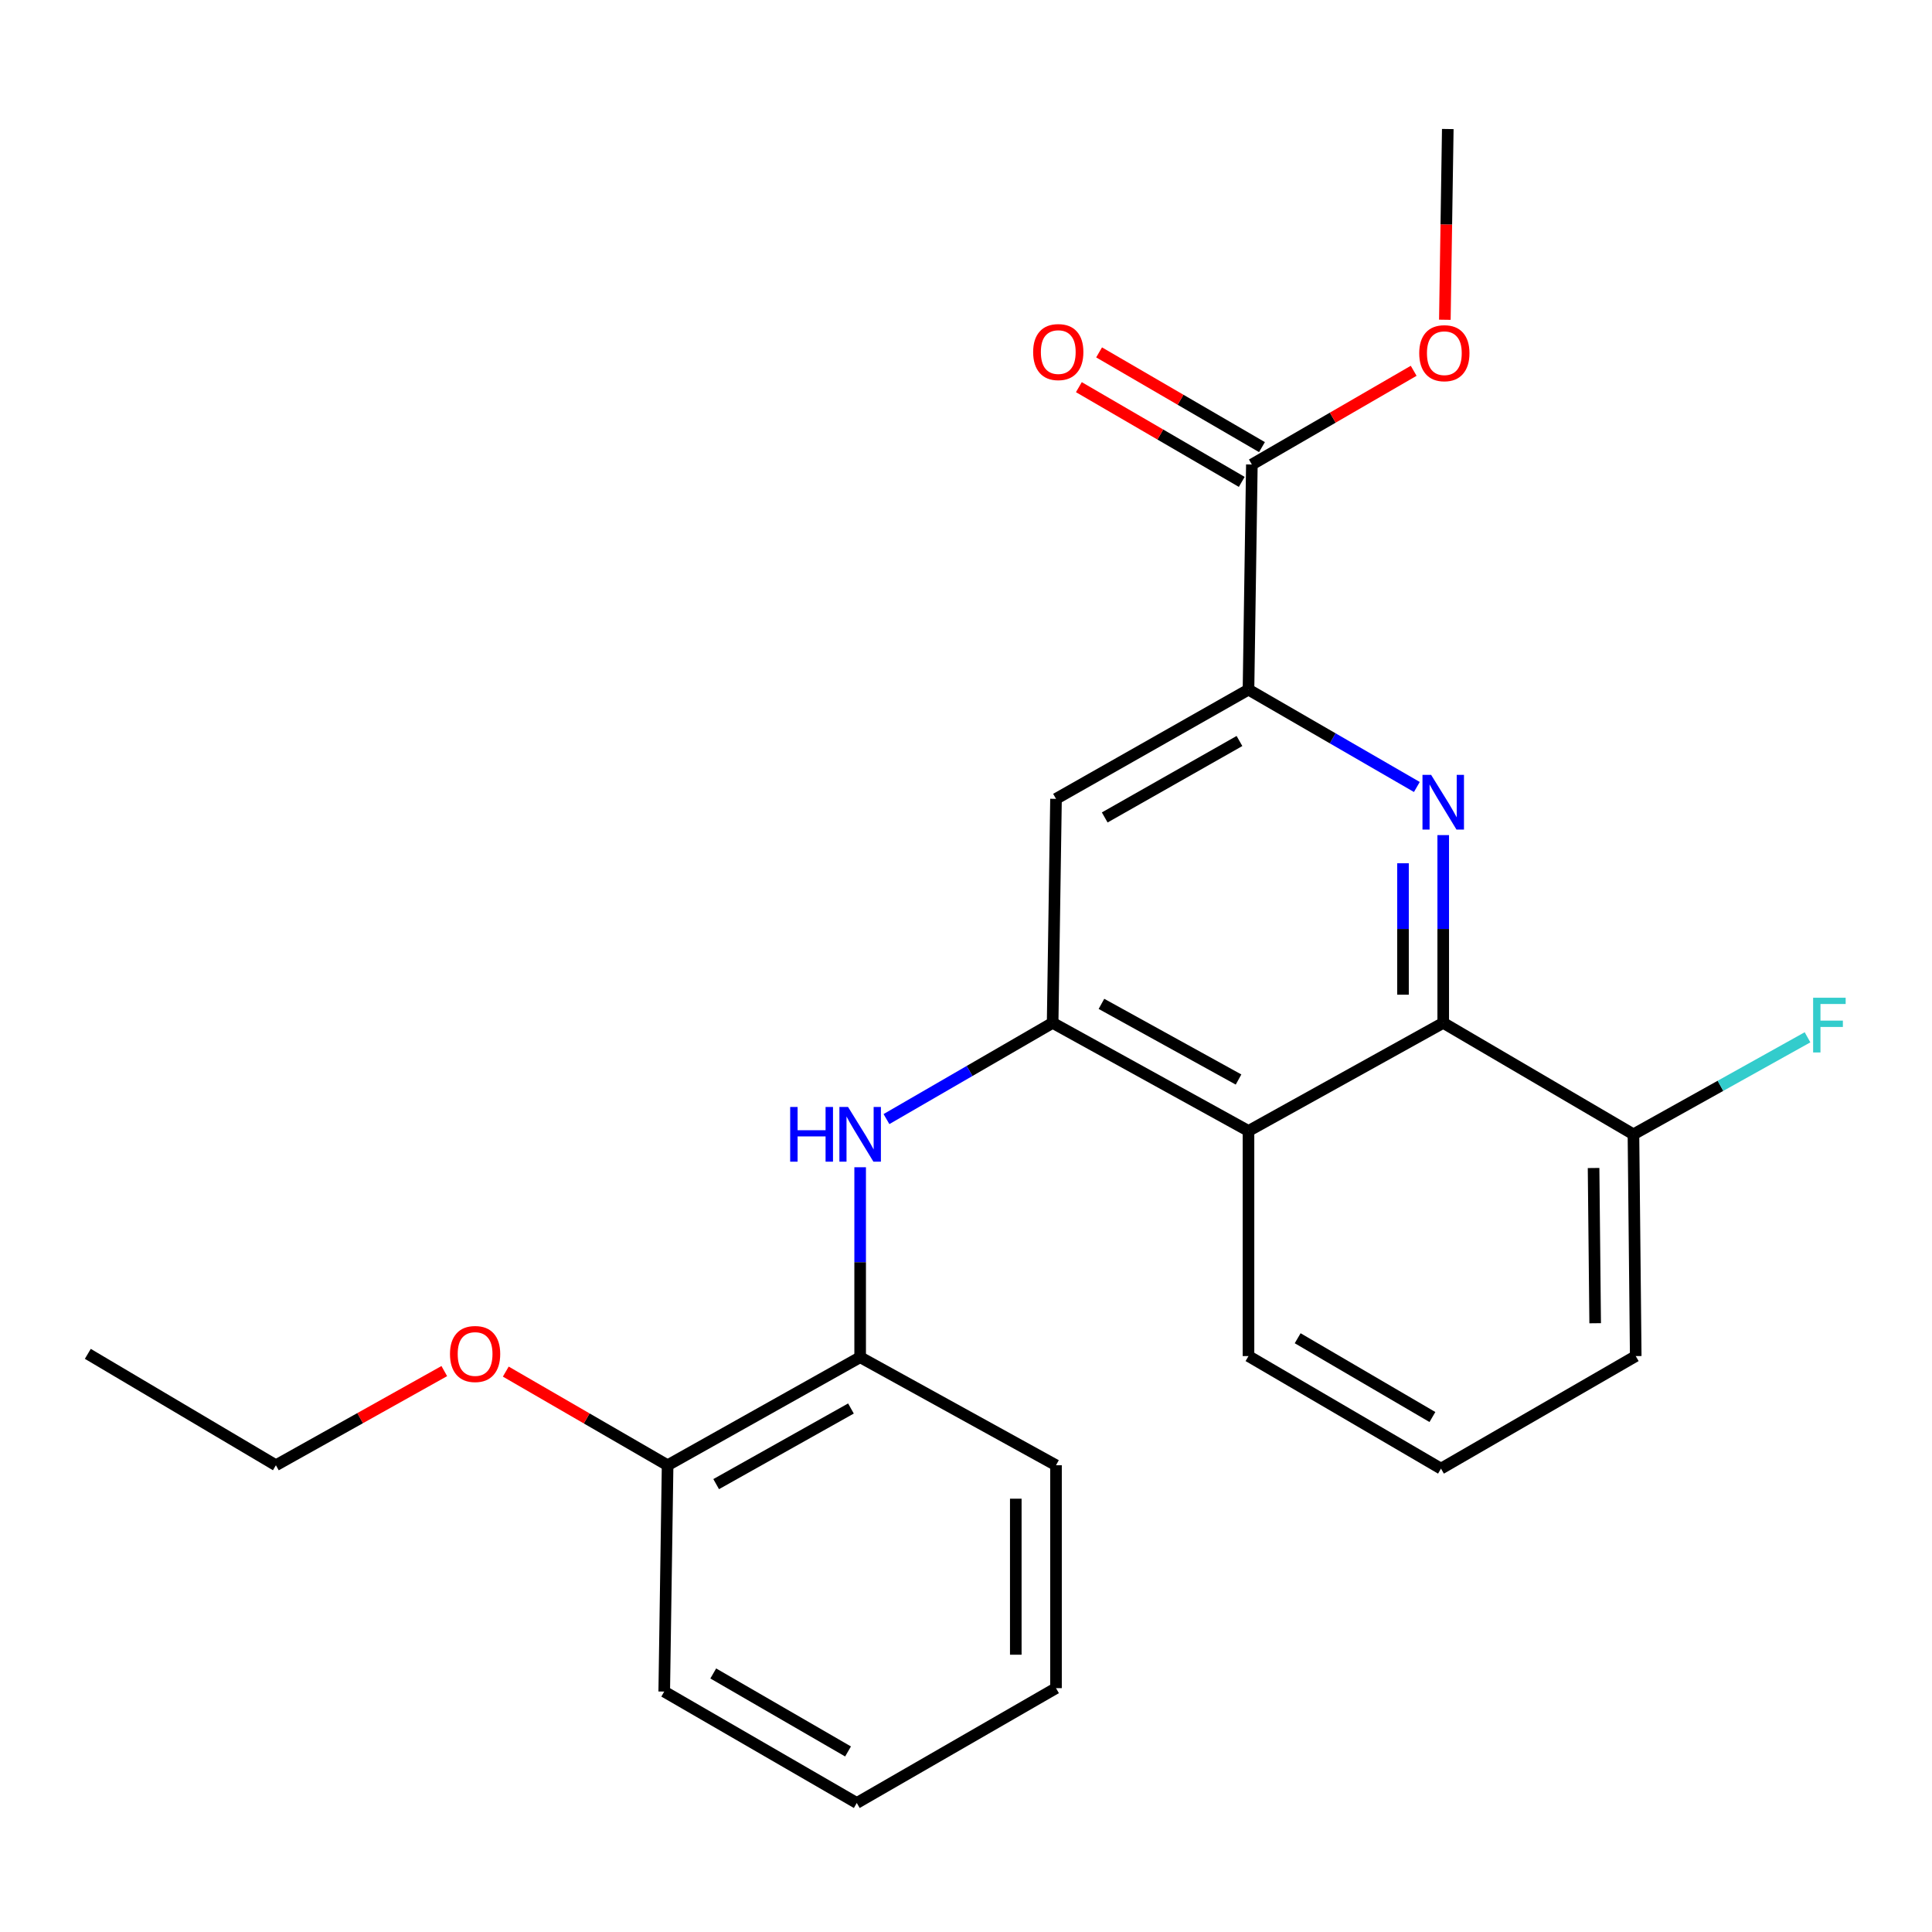 <?xml version='1.0' encoding='iso-8859-1'?>
<svg version='1.1' baseProfile='full'
              xmlns='http://www.w3.org/2000/svg'
                      xmlns:rdkit='http://www.rdkit.org/xml'
                      xmlns:xlink='http://www.w3.org/1999/xlink'
                  xml:space='preserve'
width='1000px' height='1000px' viewBox='0 0 1000 1000'>
<!-- END OF HEADER -->
<rect style='opacity:1.0;fill:#FFFFFF;stroke:none' width='1000' height='1000' x='0' y='0'> </rect>
<path class='bond-1' d='M 747.012,432.249 L 747.012,480.842' style='fill:none;fill-rule:evenodd;stroke:#0000FF;stroke-width:6px;stroke-linecap:butt;stroke-linejoin:miter;stroke-opacity:1' />
<path class='bond-1' d='M 747.012,480.842 L 747.012,529.435' style='fill:none;fill-rule:evenodd;stroke:#000000;stroke-width:6px;stroke-linecap:butt;stroke-linejoin:miter;stroke-opacity:1' />
<path class='bond-1' d='M 726.193,446.827 L 726.193,480.842' style='fill:none;fill-rule:evenodd;stroke:#0000FF;stroke-width:6px;stroke-linecap:butt;stroke-linejoin:miter;stroke-opacity:1' />
<path class='bond-1' d='M 726.193,480.842 L 726.193,514.857' style='fill:none;fill-rule:evenodd;stroke:#000000;stroke-width:6px;stroke-linecap:butt;stroke-linejoin:miter;stroke-opacity:1' />
<path class='bond-2' d='M 733.361,407.342 L 689.788,382.148' style='fill:none;fill-rule:evenodd;stroke:#0000FF;stroke-width:6px;stroke-linecap:butt;stroke-linejoin:miter;stroke-opacity:1' />
<path class='bond-2' d='M 689.788,382.148 L 646.216,356.954' style='fill:none;fill-rule:evenodd;stroke:#000000;stroke-width:6px;stroke-linecap:butt;stroke-linejoin:miter;stroke-opacity:1' />
<path class='bond-0' d='M 544.842,529.435 L 546.588,413.488' style='fill:none;fill-rule:evenodd;stroke:#000000;stroke-width:6px;stroke-linecap:butt;stroke-linejoin:miter;stroke-opacity:1' />
<path class='bond-4' d='M 544.842,529.435 L 501.837,554.337' style='fill:none;fill-rule:evenodd;stroke:#000000;stroke-width:6px;stroke-linecap:butt;stroke-linejoin:miter;stroke-opacity:1' />
<path class='bond-4' d='M 501.837,554.337 L 458.832,579.239' style='fill:none;fill-rule:evenodd;stroke:#0000FF;stroke-width:6px;stroke-linecap:butt;stroke-linejoin:miter;stroke-opacity:1' />
<path class='bond-24' d='M 544.842,529.435 L 646.216,585.379' style='fill:none;fill-rule:evenodd;stroke:#000000;stroke-width:6px;stroke-linecap:butt;stroke-linejoin:miter;stroke-opacity:1' />
<path class='bond-24' d='M 570.107,519.599 L 641.068,558.76' style='fill:none;fill-rule:evenodd;stroke:#000000;stroke-width:6px;stroke-linecap:butt;stroke-linejoin:miter;stroke-opacity:1' />
<path class='bond-3' d='M 747.012,529.435 L 646.216,585.379' style='fill:none;fill-rule:evenodd;stroke:#000000;stroke-width:6px;stroke-linecap:butt;stroke-linejoin:miter;stroke-opacity:1' />
<path class='bond-8' d='M 747.012,529.435 L 845.471,587.125' style='fill:none;fill-rule:evenodd;stroke:#000000;stroke-width:6px;stroke-linecap:butt;stroke-linejoin:miter;stroke-opacity:1' />
<path class='bond-5' d='M 646.216,356.954 L 546.588,413.488' style='fill:none;fill-rule:evenodd;stroke:#000000;stroke-width:6px;stroke-linecap:butt;stroke-linejoin:miter;stroke-opacity:1' />
<path class='bond-5' d='M 641.546,383.541 L 571.807,423.114' style='fill:none;fill-rule:evenodd;stroke:#000000;stroke-width:6px;stroke-linecap:butt;stroke-linejoin:miter;stroke-opacity:1' />
<path class='bond-6' d='M 646.216,356.954 L 647.962,240.429' style='fill:none;fill-rule:evenodd;stroke:#000000;stroke-width:6px;stroke-linecap:butt;stroke-linejoin:miter;stroke-opacity:1' />
<path class='bond-13' d='M 646.216,585.379 L 646.216,701.904' style='fill:none;fill-rule:evenodd;stroke:#000000;stroke-width:6px;stroke-linecap:butt;stroke-linejoin:miter;stroke-opacity:1' />
<path class='bond-7' d='M 445.214,604.169 L 445.214,653.331' style='fill:none;fill-rule:evenodd;stroke:#0000FF;stroke-width:6px;stroke-linecap:butt;stroke-linejoin:miter;stroke-opacity:1' />
<path class='bond-7' d='M 445.214,653.331 L 445.214,702.494' style='fill:none;fill-rule:evenodd;stroke:#000000;stroke-width:6px;stroke-linecap:butt;stroke-linejoin:miter;stroke-opacity:1' />
<path class='bond-9' d='M 653.196,231.431 L 611.042,206.914' style='fill:none;fill-rule:evenodd;stroke:#000000;stroke-width:6px;stroke-linecap:butt;stroke-linejoin:miter;stroke-opacity:1' />
<path class='bond-9' d='M 611.042,206.914 L 568.888,182.398' style='fill:none;fill-rule:evenodd;stroke:#FF0000;stroke-width:6px;stroke-linecap:butt;stroke-linejoin:miter;stroke-opacity:1' />
<path class='bond-9' d='M 642.729,249.427 L 600.575,224.91' style='fill:none;fill-rule:evenodd;stroke:#000000;stroke-width:6px;stroke-linecap:butt;stroke-linejoin:miter;stroke-opacity:1' />
<path class='bond-9' d='M 600.575,224.91 L 558.421,200.394' style='fill:none;fill-rule:evenodd;stroke:#FF0000;stroke-width:6px;stroke-linecap:butt;stroke-linejoin:miter;stroke-opacity:1' />
<path class='bond-11' d='M 647.962,240.429 L 689.837,216.176' style='fill:none;fill-rule:evenodd;stroke:#000000;stroke-width:6px;stroke-linecap:butt;stroke-linejoin:miter;stroke-opacity:1' />
<path class='bond-11' d='M 689.837,216.176 L 731.712,191.924' style='fill:none;fill-rule:evenodd;stroke:#FF0000;stroke-width:6px;stroke-linecap:butt;stroke-linejoin:miter;stroke-opacity:1' />
<path class='bond-10' d='M 445.214,702.494 L 345.552,758.414' style='fill:none;fill-rule:evenodd;stroke:#000000;stroke-width:6px;stroke-linecap:butt;stroke-linejoin:miter;stroke-opacity:1' />
<path class='bond-10' d='M 440.452,729.037 L 370.688,768.182' style='fill:none;fill-rule:evenodd;stroke:#000000;stroke-width:6px;stroke-linecap:butt;stroke-linejoin:miter;stroke-opacity:1' />
<path class='bond-16' d='M 445.214,702.494 L 546.588,758.414' style='fill:none;fill-rule:evenodd;stroke:#000000;stroke-width:6px;stroke-linecap:butt;stroke-linejoin:miter;stroke-opacity:1' />
<path class='bond-12' d='M 845.471,587.125 L 890.52,562.014' style='fill:none;fill-rule:evenodd;stroke:#000000;stroke-width:6px;stroke-linecap:butt;stroke-linejoin:miter;stroke-opacity:1' />
<path class='bond-12' d='M 890.52,562.014 L 935.569,536.903' style='fill:none;fill-rule:evenodd;stroke:#33CCCC;stroke-width:6px;stroke-linecap:butt;stroke-linejoin:miter;stroke-opacity:1' />
<path class='bond-17' d='M 845.471,587.125 L 846.651,701.904' style='fill:none;fill-rule:evenodd;stroke:#000000;stroke-width:6px;stroke-linecap:butt;stroke-linejoin:miter;stroke-opacity:1' />
<path class='bond-17' d='M 824.831,604.556 L 825.657,684.901' style='fill:none;fill-rule:evenodd;stroke:#000000;stroke-width:6px;stroke-linecap:butt;stroke-linejoin:miter;stroke-opacity:1' />
<path class='bond-14' d='M 345.552,758.414 L 303.671,734.176' style='fill:none;fill-rule:evenodd;stroke:#000000;stroke-width:6px;stroke-linecap:butt;stroke-linejoin:miter;stroke-opacity:1' />
<path class='bond-14' d='M 303.671,734.176 L 261.791,709.937' style='fill:none;fill-rule:evenodd;stroke:#FF0000;stroke-width:6px;stroke-linecap:butt;stroke-linejoin:miter;stroke-opacity:1' />
<path class='bond-18' d='M 345.552,758.414 L 343.805,875.552' style='fill:none;fill-rule:evenodd;stroke:#000000;stroke-width:6px;stroke-linecap:butt;stroke-linejoin:miter;stroke-opacity:1' />
<path class='bond-20' d='M 747.854,165.509 L 748.613,116.145' style='fill:none;fill-rule:evenodd;stroke:#FF0000;stroke-width:6px;stroke-linecap:butt;stroke-linejoin:miter;stroke-opacity:1' />
<path class='bond-20' d='M 748.613,116.145 L 749.371,66.781' style='fill:none;fill-rule:evenodd;stroke:#000000;stroke-width:6px;stroke-linecap:butt;stroke-linejoin:miter;stroke-opacity:1' />
<path class='bond-25' d='M 646.216,701.904 L 745.855,760.161' style='fill:none;fill-rule:evenodd;stroke:#000000;stroke-width:6px;stroke-linecap:butt;stroke-linejoin:miter;stroke-opacity:1' />
<path class='bond-25' d='M 671.67,692.67 L 741.417,733.45' style='fill:none;fill-rule:evenodd;stroke:#000000;stroke-width:6px;stroke-linecap:butt;stroke-linejoin:miter;stroke-opacity:1' />
<path class='bond-19' d='M 229.959,709.67 L 186.381,734.042' style='fill:none;fill-rule:evenodd;stroke:#FF0000;stroke-width:6px;stroke-linecap:butt;stroke-linejoin:miter;stroke-opacity:1' />
<path class='bond-19' d='M 186.381,734.042 L 142.804,758.414' style='fill:none;fill-rule:evenodd;stroke:#000000;stroke-width:6px;stroke-linecap:butt;stroke-linejoin:miter;stroke-opacity:1' />
<path class='bond-15' d='M 745.855,760.161 L 846.651,701.904' style='fill:none;fill-rule:evenodd;stroke:#000000;stroke-width:6px;stroke-linecap:butt;stroke-linejoin:miter;stroke-opacity:1' />
<path class='bond-22' d='M 546.588,758.414 L 546.588,873.783' style='fill:none;fill-rule:evenodd;stroke:#000000;stroke-width:6px;stroke-linecap:butt;stroke-linejoin:miter;stroke-opacity:1' />
<path class='bond-22' d='M 525.77,775.72 L 525.77,856.478' style='fill:none;fill-rule:evenodd;stroke:#000000;stroke-width:6px;stroke-linecap:butt;stroke-linejoin:miter;stroke-opacity:1' />
<path class='bond-26' d='M 343.805,875.552 L 443.468,933.219' style='fill:none;fill-rule:evenodd;stroke:#000000;stroke-width:6px;stroke-linecap:butt;stroke-linejoin:miter;stroke-opacity:1' />
<path class='bond-26' d='M 369.181,866.183 L 438.945,906.55' style='fill:none;fill-rule:evenodd;stroke:#000000;stroke-width:6px;stroke-linecap:butt;stroke-linejoin:miter;stroke-opacity:1' />
<path class='bond-21' d='M 142.804,758.414 L 45.455,700.747' style='fill:none;fill-rule:evenodd;stroke:#000000;stroke-width:6px;stroke-linecap:butt;stroke-linejoin:miter;stroke-opacity:1' />
<path class='bond-23' d='M 546.588,873.783 L 443.468,933.219' style='fill:none;fill-rule:evenodd;stroke:#000000;stroke-width:6px;stroke-linecap:butt;stroke-linejoin:miter;stroke-opacity:1' />
<path  class='atom-0' d='M 740.752 401.074
L 750.032 416.074
Q 750.952 417.554, 752.432 420.234
Q 753.912 422.914, 753.992 423.074
L 753.992 401.074
L 757.752 401.074
L 757.752 429.394
L 753.872 429.394
L 743.912 412.994
Q 742.752 411.074, 741.512 408.874
Q 740.312 406.674, 739.952 405.994
L 739.952 429.394
L 736.272 429.394
L 736.272 401.074
L 740.752 401.074
' fill='#0000FF'/>
<path  class='atom-5' d='M 408.994 572.965
L 412.834 572.965
L 412.834 585.005
L 427.314 585.005
L 427.314 572.965
L 431.154 572.965
L 431.154 601.285
L 427.314 601.285
L 427.314 588.205
L 412.834 588.205
L 412.834 601.285
L 408.994 601.285
L 408.994 572.965
' fill='#0000FF'/>
<path  class='atom-5' d='M 438.954 572.965
L 448.234 587.965
Q 449.154 589.445, 450.634 592.125
Q 452.114 594.805, 452.194 594.965
L 452.194 572.965
L 455.954 572.965
L 455.954 601.285
L 452.074 601.285
L 442.114 584.885
Q 440.954 582.965, 439.714 580.765
Q 438.514 578.565, 438.154 577.885
L 438.154 601.285
L 434.474 601.285
L 434.474 572.965
L 438.954 572.965
' fill='#0000FF'/>
<path  class='atom-10' d='M 534.756 182.229
Q 534.756 175.429, 538.116 171.629
Q 541.476 167.829, 547.756 167.829
Q 554.036 167.829, 557.396 171.629
Q 560.756 175.429, 560.756 182.229
Q 560.756 189.109, 557.356 193.029
Q 553.956 196.909, 547.756 196.909
Q 541.516 196.909, 538.116 193.029
Q 534.756 189.149, 534.756 182.229
M 547.756 193.709
Q 552.076 193.709, 554.396 190.829
Q 556.756 187.909, 556.756 182.229
Q 556.756 176.669, 554.396 173.869
Q 552.076 171.029, 547.756 171.029
Q 543.436 171.029, 541.076 173.829
Q 538.756 176.629, 538.756 182.229
Q 538.756 187.949, 541.076 190.829
Q 543.436 193.709, 547.756 193.709
' fill='#FF0000'/>
<path  class='atom-12' d='M 734.59 182.808
Q 734.59 176.008, 737.95 172.208
Q 741.31 168.408, 747.59 168.408
Q 753.87 168.408, 757.23 172.208
Q 760.59 176.008, 760.59 182.808
Q 760.59 189.688, 757.19 193.608
Q 753.79 197.488, 747.59 197.488
Q 741.35 197.488, 737.95 193.608
Q 734.59 189.728, 734.59 182.808
M 747.59 194.288
Q 751.91 194.288, 754.23 191.408
Q 756.59 188.488, 756.59 182.808
Q 756.59 177.248, 754.23 174.448
Q 751.91 171.608, 747.59 171.608
Q 743.27 171.608, 740.91 174.408
Q 738.59 177.208, 738.59 182.808
Q 738.59 188.528, 740.91 191.408
Q 743.27 194.288, 747.59 194.288
' fill='#FF0000'/>
<path  class='atom-13' d='M 938.471 516.431
L 955.311 516.431
L 955.311 519.671
L 942.271 519.671
L 942.271 528.271
L 953.871 528.271
L 953.871 531.551
L 942.271 531.551
L 942.271 544.751
L 938.471 544.751
L 938.471 516.431
' fill='#33CCCC'/>
<path  class='atom-15' d='M 232.913 700.827
Q 232.913 694.027, 236.273 690.227
Q 239.633 686.427, 245.913 686.427
Q 252.193 686.427, 255.553 690.227
Q 258.913 694.027, 258.913 700.827
Q 258.913 707.707, 255.513 711.627
Q 252.113 715.507, 245.913 715.507
Q 239.673 715.507, 236.273 711.627
Q 232.913 707.747, 232.913 700.827
M 245.913 712.307
Q 250.233 712.307, 252.553 709.427
Q 254.913 706.507, 254.913 700.827
Q 254.913 695.267, 252.553 692.467
Q 250.233 689.627, 245.913 689.627
Q 241.593 689.627, 239.233 692.427
Q 236.913 695.227, 236.913 700.827
Q 236.913 706.547, 239.233 709.427
Q 241.593 712.307, 245.913 712.307
' fill='#FF0000'/>
</svg>
